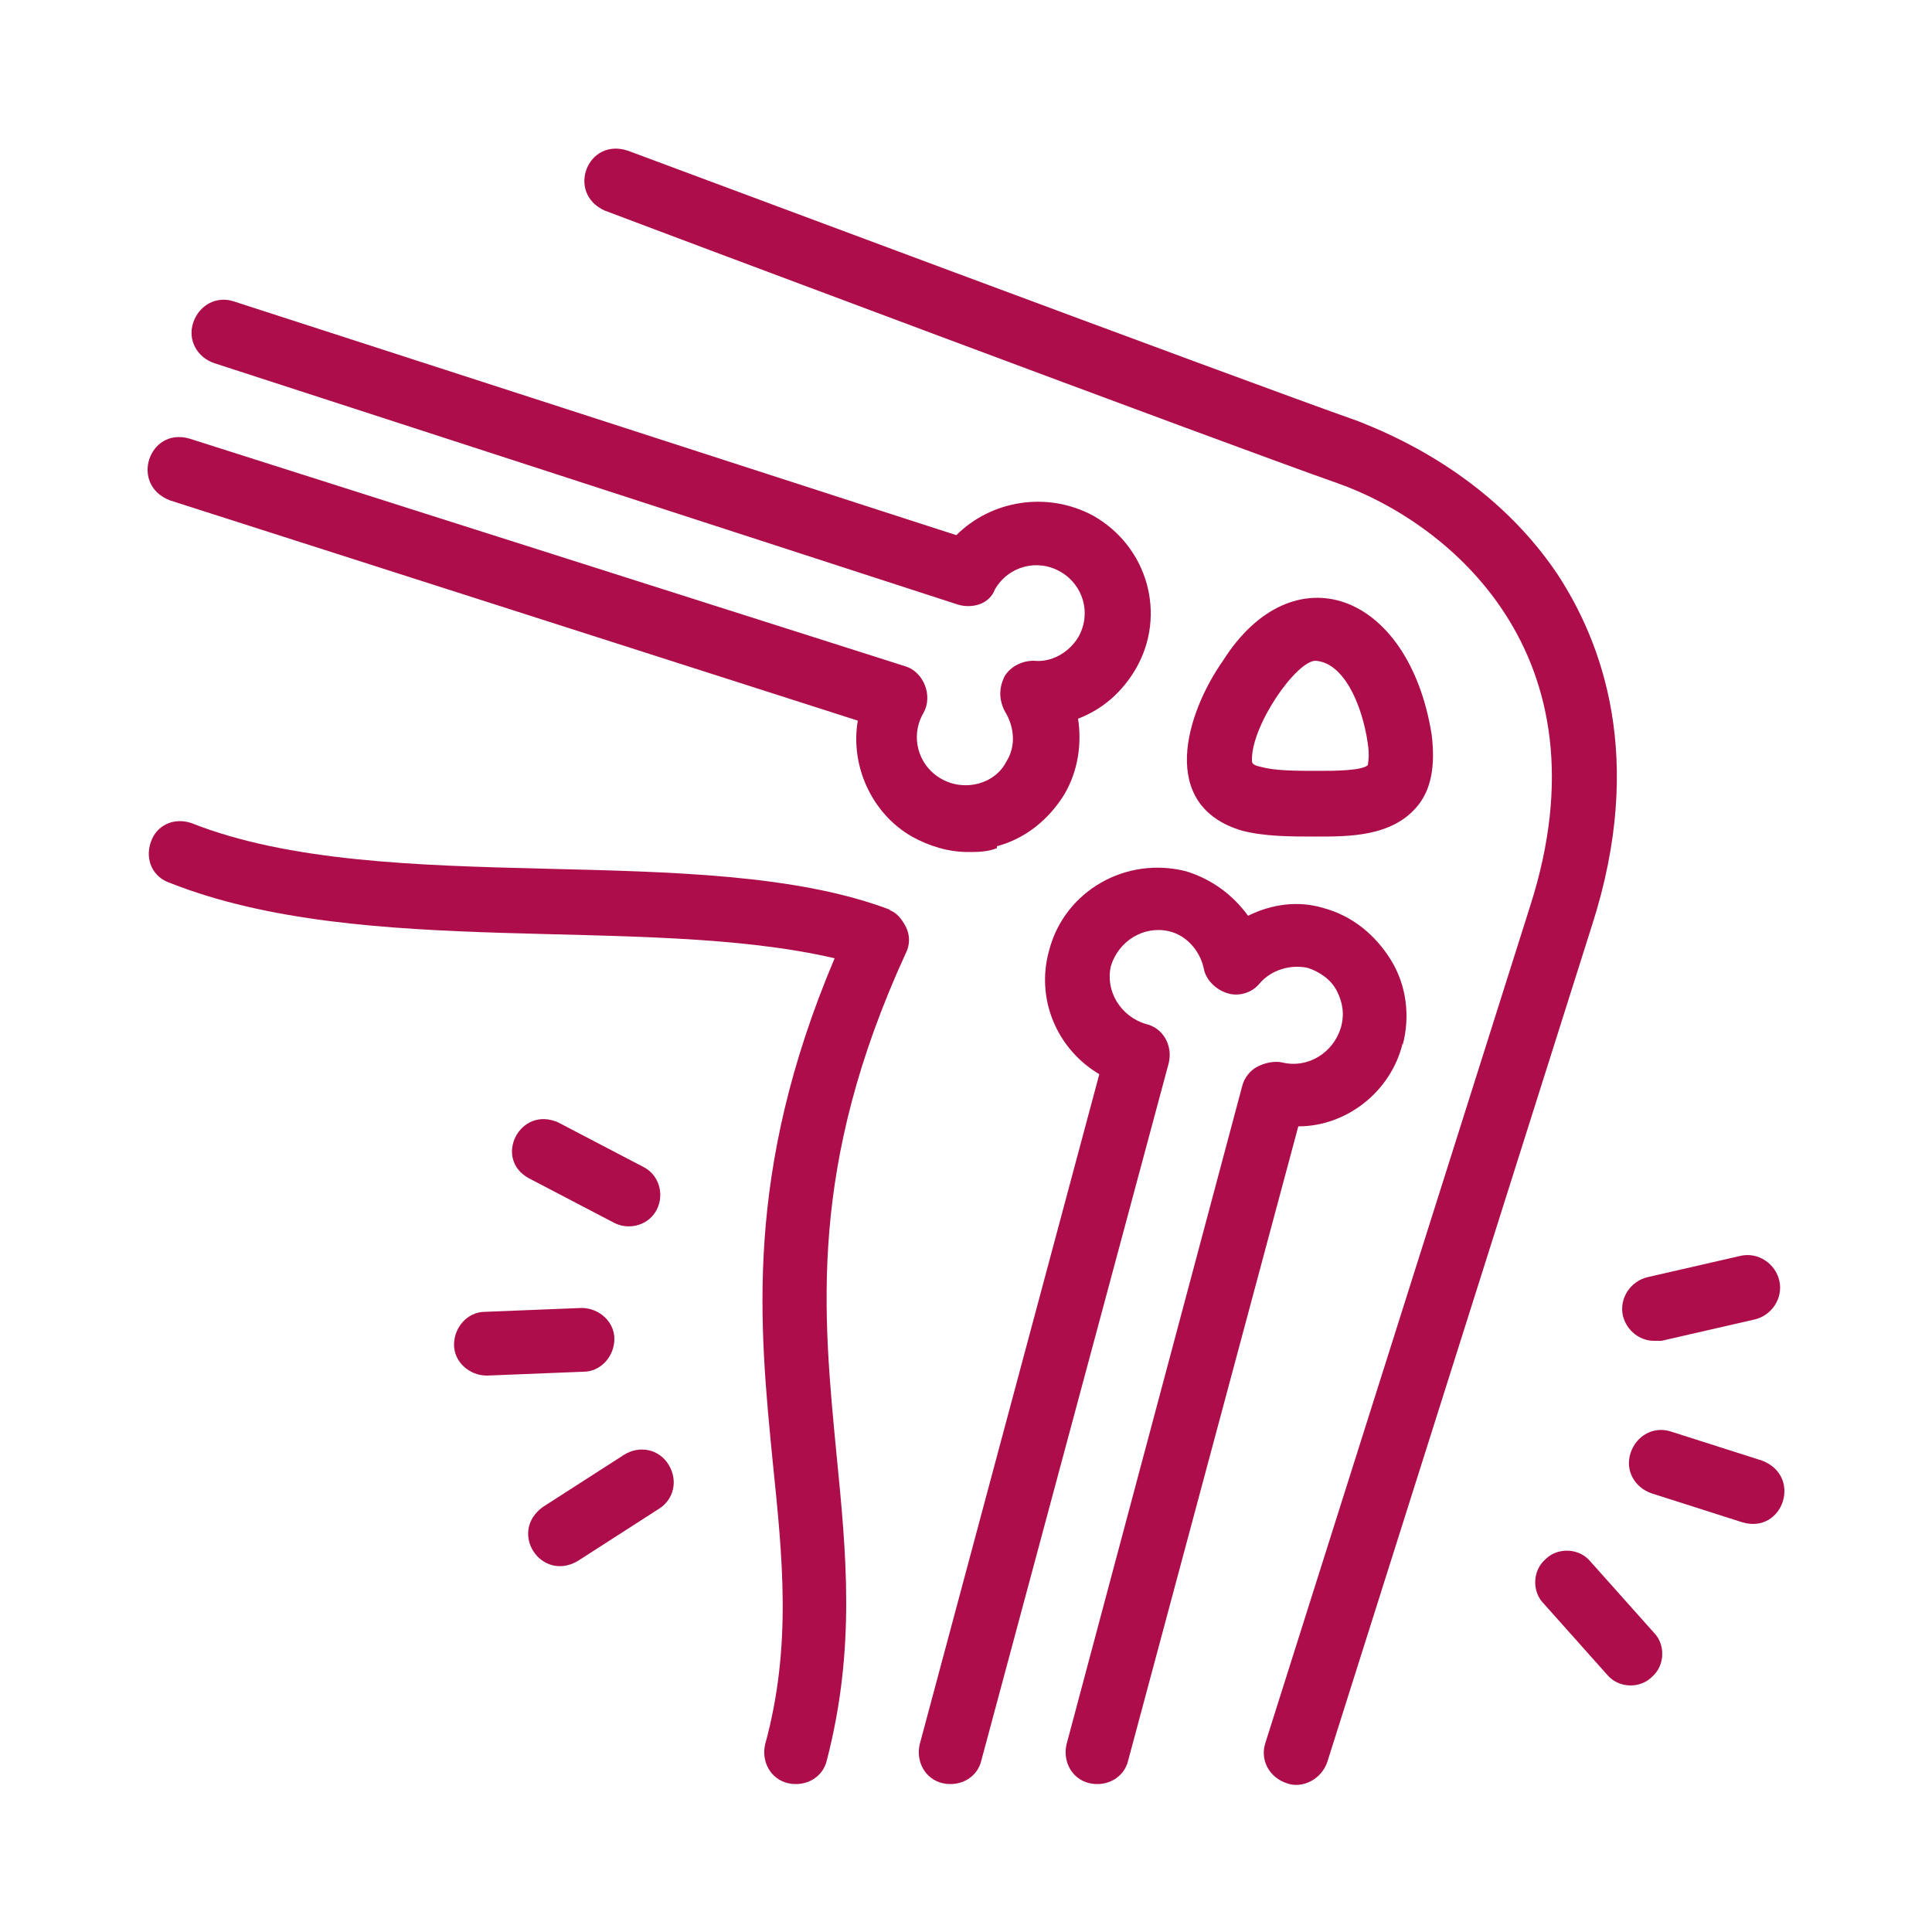 <svg viewBox="0 0 100 100" xmlns="http://www.w3.org/2000/svg" data-sanitized-data-name="Capa 1" data-name="Capa 1" id="Capa_1">
  <defs>
    <style>
      .cls-1 {
        fill: #ad0e4b;
        stroke-width: 0px;
      }
    </style>
  </defs>
  <path d="m72.6,54.1c.4-1.5.2-3.1-.6-4.4s-2-2.3-3.5-2.7c-1.3-.4-2.7-.2-3.9.4-.8-1.1-1.9-1.9-3.2-2.3-3.1-.8-6.3,1-7.1,4.1-.7,2.5.4,5.1,2.6,6.4l-9.3,34.7c-.2.9.3,1.8,1.2,2,.9.2,1.8-.3,2-1.2l9.7-36.1c.2-.9-.3-1.8-1.2-2-1.3-.4-2.1-1.7-1.8-3,.4-1.3,1.7-2.1,3-1.8.9.2,1.6,1,1.8,1.9.1.6.6,1.1,1.2,1.3.6.2,1.3,0,1.7-.5.6-.7,1.6-1,2.5-.8.6.2,1.2.6,1.5,1.2.3.6.4,1.2.2,1.9-.4,1.3-1.7,2.1-3,1.8-.4-.1-.9,0-1.3.2-.4.2-.7.6-.8,1l-9.1,34.1c-.2.9.3,1.8,1.2,2,.9.2,1.8-.3,2-1.2l8.8-32.8c2.5,0,4.8-1.8,5.4-4.3h0Z" class="cls-1"></path>
  <path d="m51.6,43.8c1.5-.4,2.7-1.4,3.5-2.7.7-1.2.9-2.6.7-3.9,1.3-.5,2.3-1.4,3-2.6,1.6-2.8.6-6.3-2.2-7.9-2.4-1.3-5.3-.8-7.1,1L12.1,15.6c-.9-.3-1.8.2-2.1,1.1-.3.9.2,1.8,1.1,2.1l38.5,12.5c.7.2,1.6,0,1.9-.8.7-1.2,2.2-1.6,3.4-.9,1.2.7,1.6,2.2.9,3.4-.5.8-1.4,1.3-2.3,1.2-.6,0-1.2.3-1.5.8-.3.6-.3,1.2,0,1.8.5.8.6,1.8.1,2.6-.6,1.2-2.2,1.6-3.4.9-1.2-.7-1.6-2.2-.9-3.4.5-.9,0-2.1-.9-2.4L9.8,22.7c-2.1-.6-3.1,2.4-1,3.2l35.6,11.4c-.4,2.3.7,4.8,2.8,6,.9.5,1.9.8,2.9.8.5,0,1,0,1.5-.2h0Z" class="cls-1"></path>
  <path d="m80.6,29.7c-3.5-5.2-8.8-7.3-10.3-7.9-5.7-2-37.5-13.9-37.8-14-2.1-.7-3.2,2.2-1.2,3.1,1.3.5,32.2,12.1,37.9,14.1,5.7,2,14.2,8.8,10,21.9l-13.7,43.3c-.3.9.2,1.8,1.1,2.1.8.3,1.8-.2,2.1-1.1l13.7-43.3c2.8-8.7.5-14.7-1.8-18.2h0Z" class="cls-1"></path>
  <path d="m46.1,47.1c-9.7-3.7-26.1-.5-36.2-4.5-.9-.3-1.8.1-2.1,1-.3.9.1,1.8,1,2.1,10.1,4,24.5,1.6,34.4,3.9-4.7,11.1-3.9,19-3.2,26.1.5,4.9,1,9.5-.4,14.6-.2.9.3,1.8,1.2,2,.9.2,1.8-.3,2-1.2,1.5-5.8,1-10.7.5-15.8-.7-7.3-1.5-14.9,3.6-26,.2-.4.2-.9,0-1.3-.2-.4-.5-.8-.9-.9h0Z" class="cls-1"></path>
  <path d="m68,43.3h.2c1.6,0,3.8,0,5.1-1.5.8-.9,1-2.2.8-3.8-1.2-7.4-7.2-9.5-10.8-3.8-1.9,2.7-3.4,7.5,1,8.8,1.2.3,2.5.3,3.8.3Zm0-9.1c1.5,0,2.5,2.2,2.8,4.3.1.7,0,1,0,1.1-.3.3-1.8.3-2.6.3h0c-1,0-2.2,0-2.9-.2-.5-.1-.5-.2-.5-.4,0-1.8,2.3-5.1,3.3-5.1Z" class="cls-1"></path>
  <path d="m91.2,75.6l-4.7-1.5c-.9-.3-1.8.2-2.1,1.1-.3.9.2,1.8,1.1,2.1l4.7,1.5c2.1.6,3.1-2.4,1-3.2Z" class="cls-1"></path>
  <path d="m85.6,69.4c.1,0,.2,0,.4,0l4.8-1.1c.9-.2,1.5-1.1,1.3-2-.2-.9-1.1-1.5-2-1.3l-4.8,1.1c-.9.2-1.5,1.1-1.3,2,.2.8.9,1.3,1.6,1.3h0Z" class="cls-1"></path>
  <path d="m82.3,80.8c-.6-.7-1.7-.7-2.3-.1-.7.6-.7,1.7-.1,2.3l3.3,3.7c.6.7,1.7.7,2.3.1.7-.6.7-1.7.1-2.3l-3.3-3.7Z" class="cls-1"></path>
  <path d="m31.8,69.3c0-.9-.8-1.6-1.7-1.6l-5,.2c-.9,0-1.6.8-1.6,1.7,0,.9.8,1.6,1.7,1.6l5-.2c.9,0,1.6-.8,1.6-1.7Z" class="cls-1"></path>
  <path d="m31.8,63.3c.8.4,1.8.1,2.2-.7.4-.8.1-1.8-.7-2.2l-4.4-2.3c-2-.9-3.4,1.9-1.5,2.9l4.4,2.3Z" class="cls-1"></path>
  <path d="m32.3,75.3l-4.2,2.7c-1.8,1.3-.1,3.9,1.8,2.8l4.2-2.7c.8-.5,1-1.5.5-2.3-.5-.8-1.5-1-2.3-.5h0Z" class="cls-1"></path>
</svg>